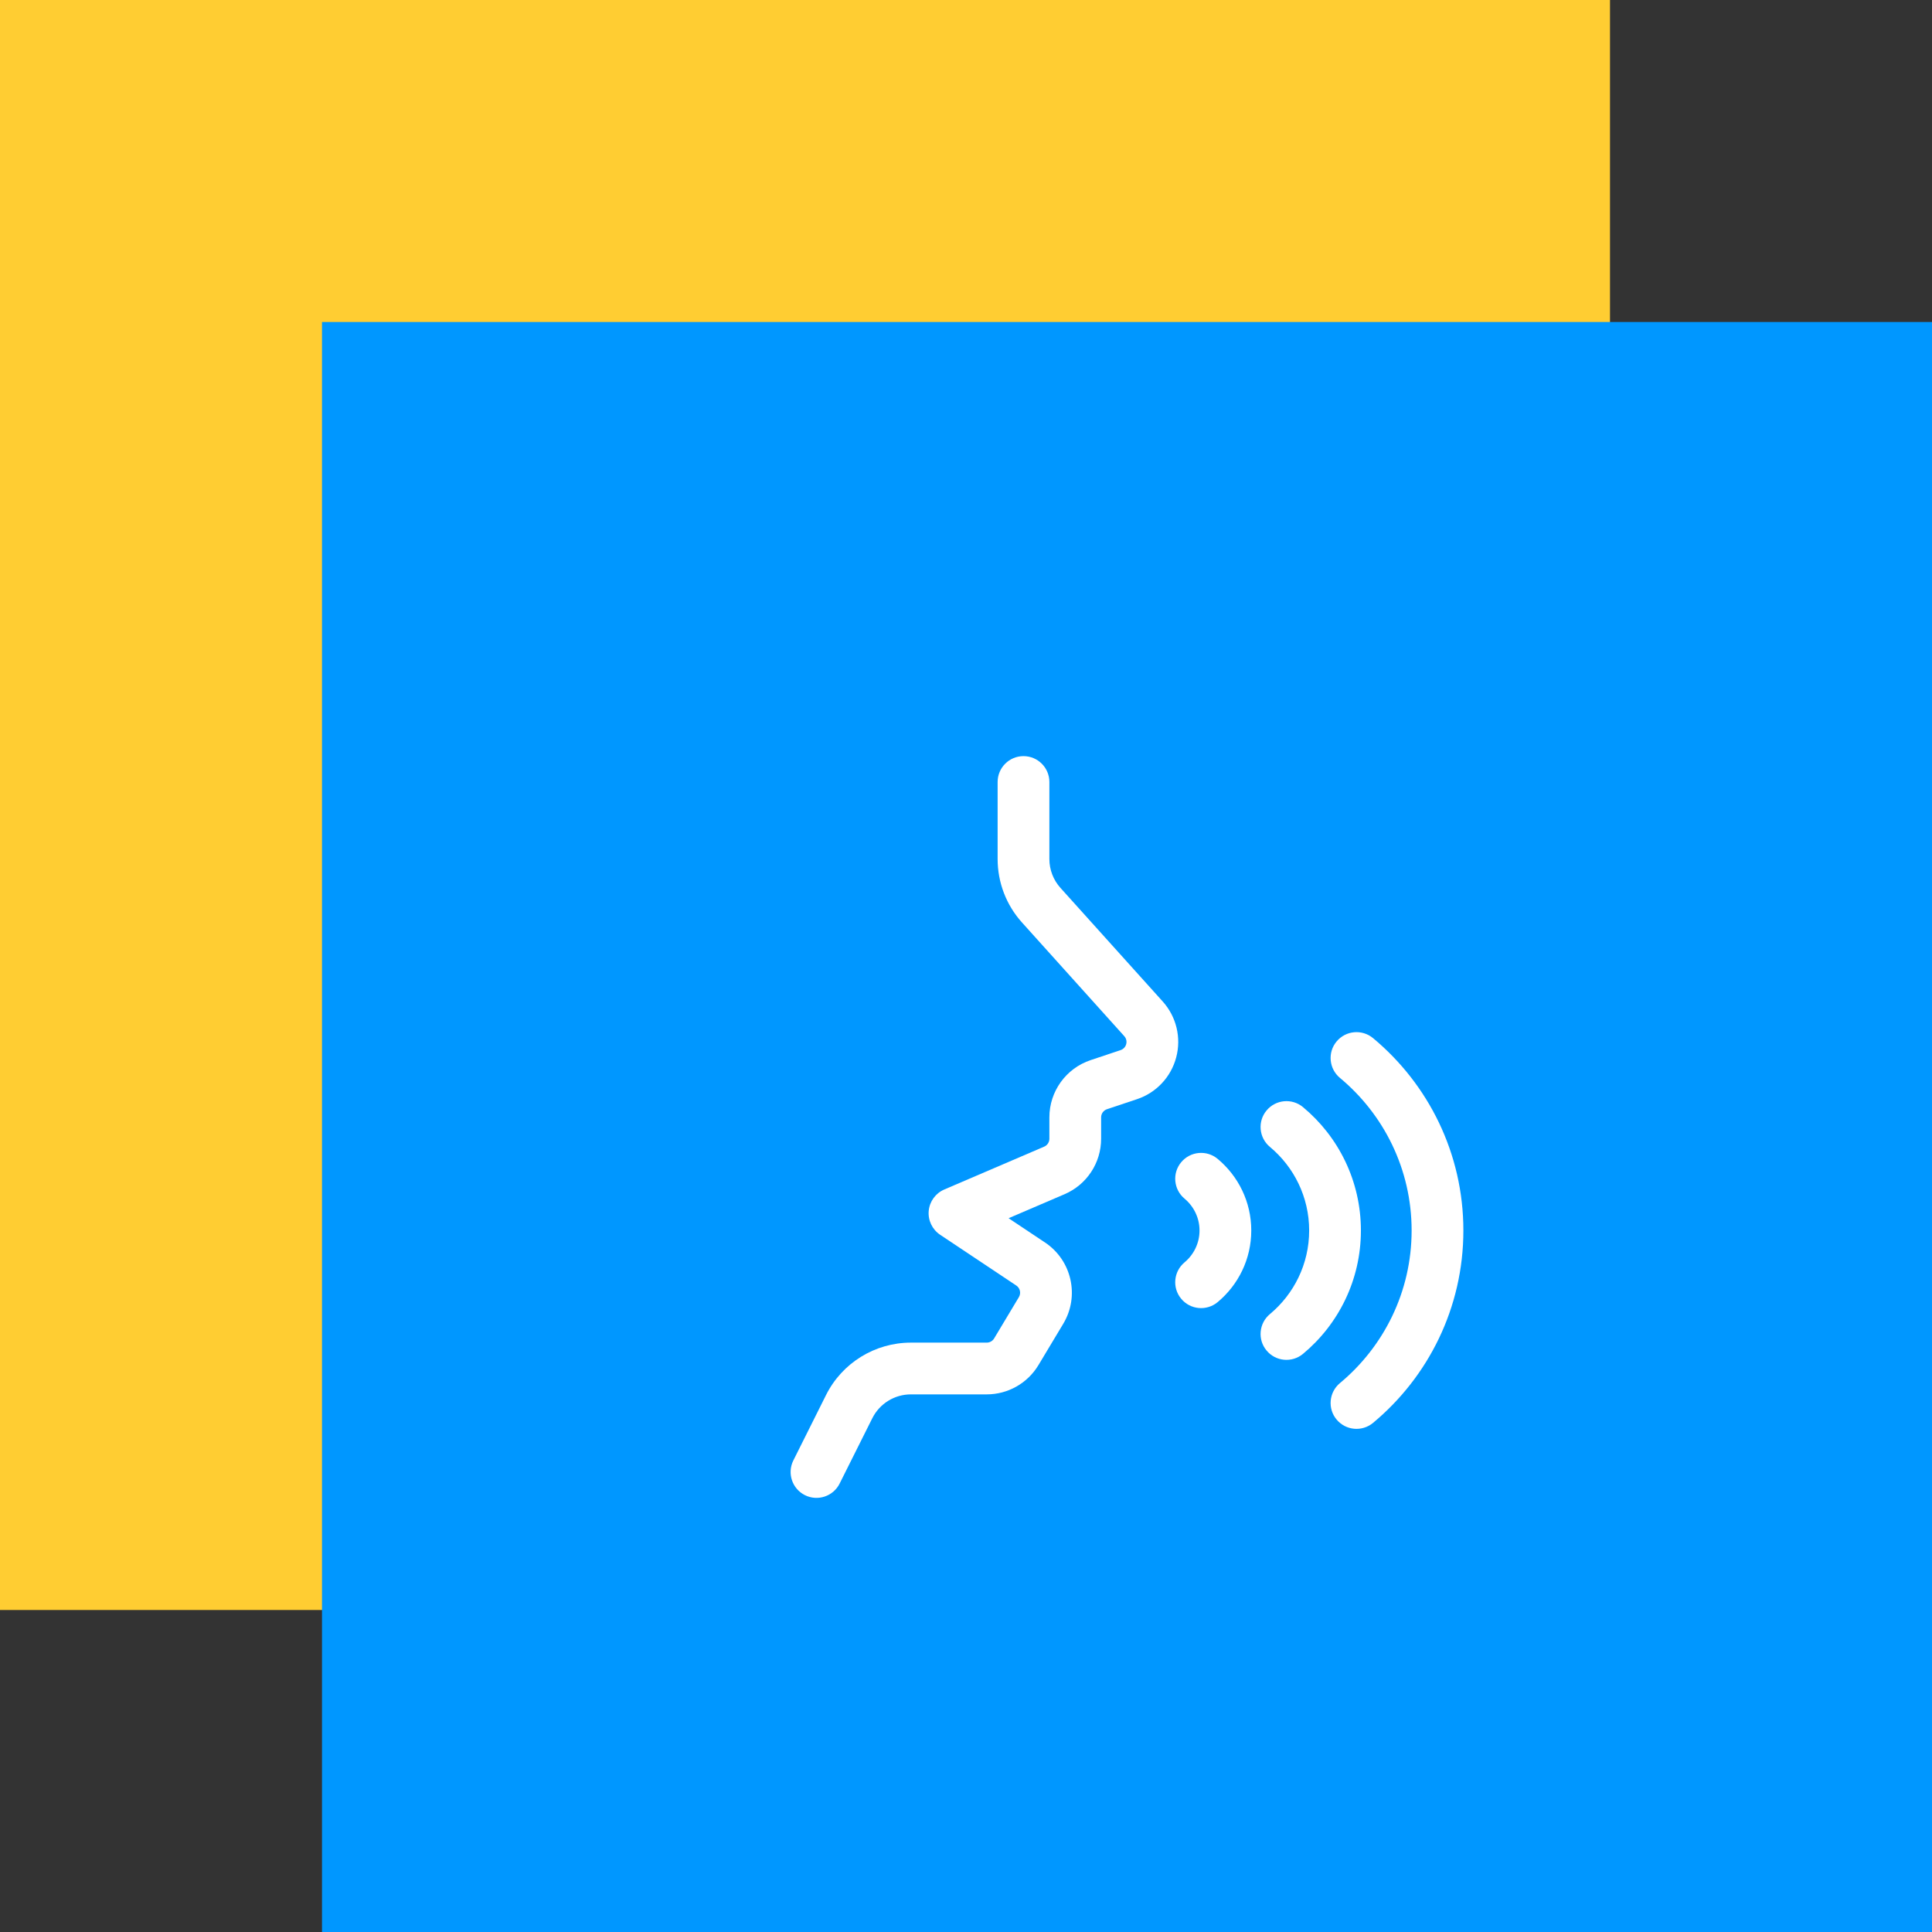 <?xml version="1.0" encoding="UTF-8"?> <svg xmlns="http://www.w3.org/2000/svg" width="84" height="84" viewBox="0 0 84 84" fill="none"><rect x="0" y="0" width="84" height="84" fill="#333333" stroke="none"/><rect width="70" height="70" fill="#FFCD32"></rect><rect x="14" y="14" width="70" height="70" fill="#0097FF"></rect><path fill-rule="evenodd" clip-rule="evenodd" d="M43.375 34V37.349C43.375 38.368 43.751 39.35 44.434 40.108C45.512 41.306 47.495 43.51 48.881 45.05C48.967 45.145 48.998 45.274 48.965 45.397C48.934 45.519 48.841 45.617 48.721 45.657L47.42 46.092C46.348 46.449 45.625 47.452 45.625 48.581V49.511C45.625 49.661 45.535 49.797 45.397 49.855C43.895 50.5 41.057 51.717 41.057 51.717C40.678 51.879 40.417 52.236 40.379 52.647C40.342 53.059 40.532 53.456 40.876 53.686L44.186 55.892C44.353 56.004 44.402 56.225 44.299 56.398L43.222 58.194C43.154 58.306 43.033 58.375 42.901 58.375H39.604C38.041 58.375 36.613 59.257 35.914 60.655L34.493 63.498C34.216 64.052 34.441 64.729 34.997 65.007C35.552 65.284 36.229 65.059 36.506 64.502L37.927 61.661C38.245 61.026 38.894 60.625 39.604 60.625H42.901C43.823 60.625 44.677 60.141 45.151 59.35L46.229 57.554C46.949 56.353 46.6 54.797 45.434 54.02L43.852 52.966L46.283 51.923C47.249 51.51 47.875 50.562 47.875 49.511V48.581C47.875 48.419 47.978 48.277 48.131 48.226L49.433 47.791C50.273 47.512 50.915 46.827 51.14 45.971C51.367 45.115 51.146 44.203 50.554 43.544L46.106 38.603C45.796 38.258 45.625 37.812 45.625 37.349V34C45.625 33.379 45.121 32.875 44.5 32.875C43.879 32.875 43.375 33.379 43.375 34Z" fill="white"></path><path fill-rule="evenodd" clip-rule="evenodd" d="M58.258 46.865C60.161 48.448 61.375 50.833 61.375 53.5C61.375 56.167 60.161 58.552 58.258 60.135C57.781 60.532 57.715 61.242 58.112 61.718C58.51 62.197 59.219 62.261 59.697 61.865C62.096 59.869 63.625 56.861 63.625 53.5C63.625 50.139 62.096 47.131 59.697 45.135C59.219 44.739 58.51 44.803 58.112 45.282C57.715 45.758 57.781 46.468 58.258 46.865Z" fill="white"></path><path fill-rule="evenodd" clip-rule="evenodd" d="M55.213 49.865C56.255 50.733 56.92 52.039 56.92 53.5C56.92 54.961 56.255 56.267 55.213 57.135C54.736 57.532 54.67 58.242 55.068 58.718C55.464 59.197 56.175 59.261 56.651 58.865C58.191 57.586 59.17 55.656 59.17 53.5C59.17 51.344 58.191 49.414 56.651 48.135C56.175 47.739 55.464 47.803 55.068 48.282C54.67 48.758 54.736 49.468 55.213 49.865Z" fill="white"></path><path fill-rule="evenodd" clip-rule="evenodd" d="M51.502 52.115C51.899 52.446 52.153 52.944 52.153 53.5C52.153 54.056 51.899 54.554 51.502 54.885C51.025 55.282 50.959 55.992 51.356 56.468C51.754 56.947 52.463 57.011 52.94 56.615C53.834 55.871 54.403 54.752 54.403 53.5C54.403 52.248 53.834 51.129 52.94 50.385C52.463 49.989 51.754 50.053 51.356 50.532C50.959 51.008 51.025 51.718 51.502 52.115Z" fill="white"></path></svg> 